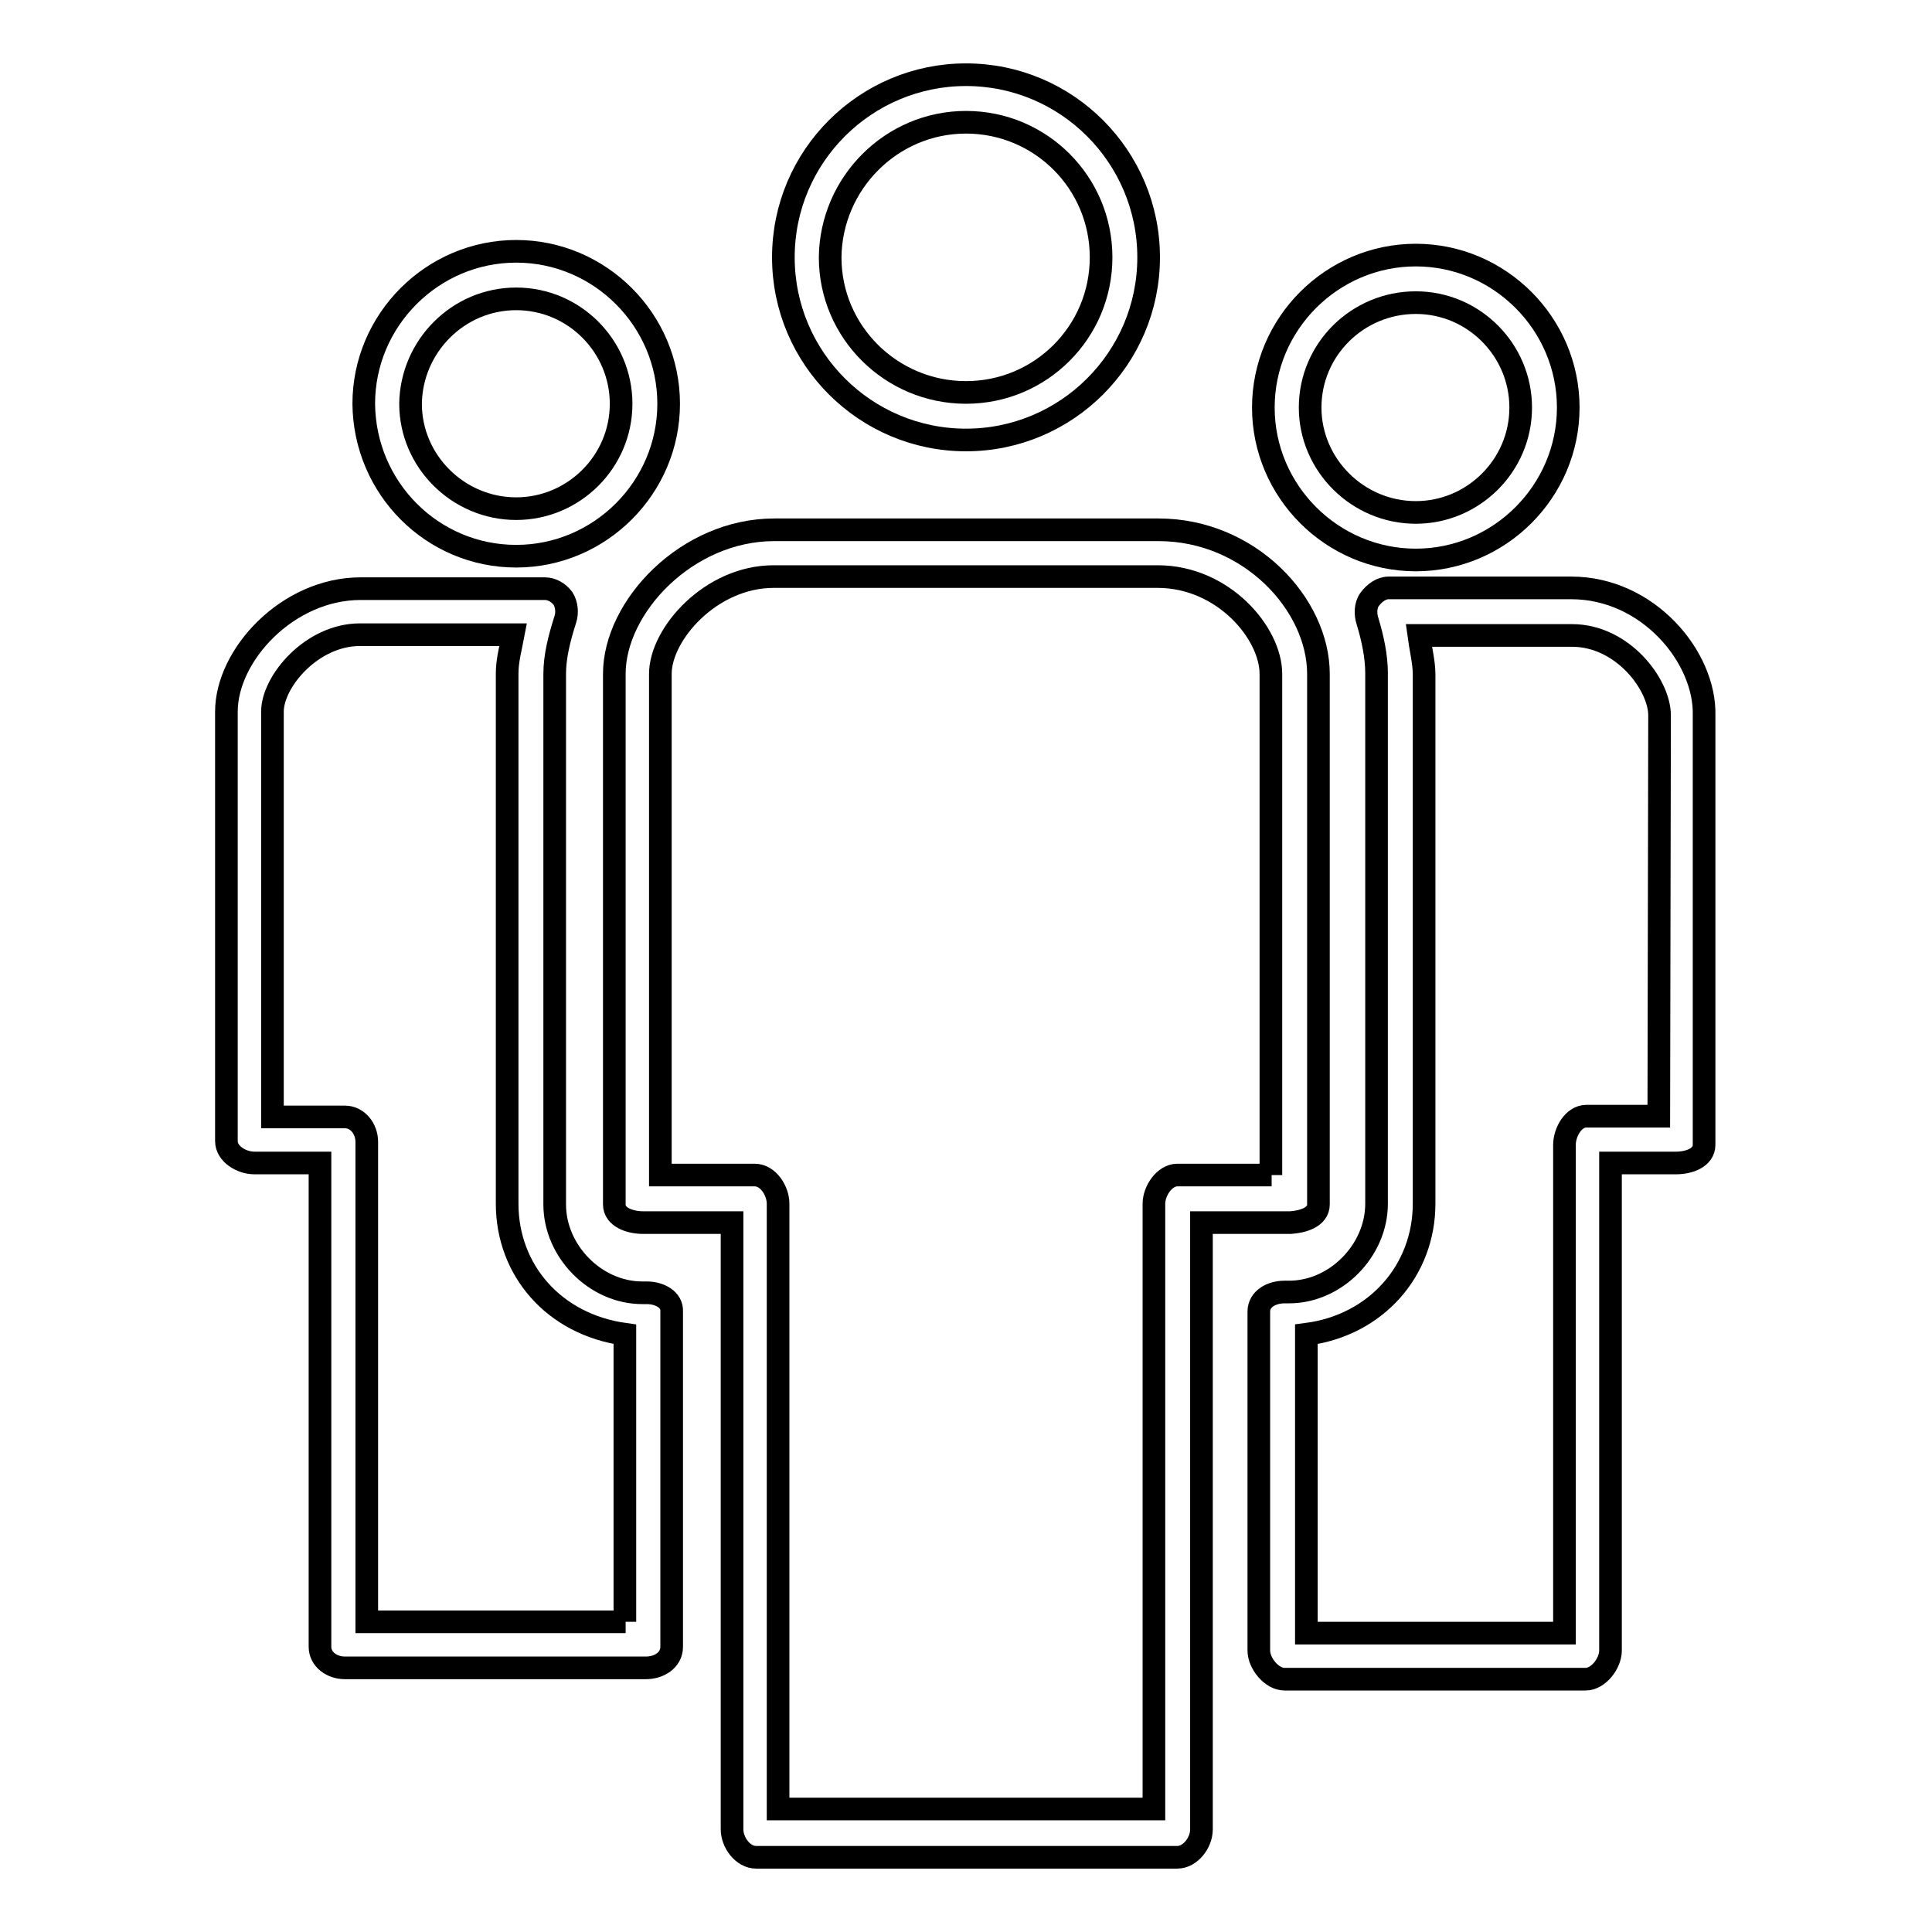<?xml version="1.0" encoding="utf-8"?>
<!-- Svg Vector Icons : http://www.onlinewebfonts.com/icon -->
<!DOCTYPE svg PUBLIC "-//W3C//DTD SVG 1.1//EN" "http://www.w3.org/Graphics/SVG/1.1/DTD/svg11.dtd">
<svg version="1.1" xmlns="http://www.w3.org/2000/svg" xmlns:xlink="http://www.w3.org/1999/xlink" x="0px" y="0px" viewBox="0 0 256 256" enable-background="new 0 0 256 256" xml:space="preserve">
<g><g><g><g><path stroke-width="3" fill-opacity="0" stroke="#000000"  d="M187.6,74.2c11.1,0,20.2-9.1,20.2-20.2c0-11.1-9.1-20.2-20.2-20.2c-11.1,0-20.2,9.1-20.2,20.2S176.5,74.2,187.6,74.2z M187.6,40.1c7.7,0,13.9,6.3,13.9,13.9c0,7.7-6.3,13.9-13.9,13.9c-7.7,0-14-6.3-14-13.9C173.6,46.3,179.9,40.1,187.6,40.1z"/><path stroke-width="3" fill-opacity="0" stroke="#000000"  d="M68.4,73.7c11.1,0,20.2-9.1,20.2-20.2c0-11.1-9.1-20.2-20.2-20.2c-11.1,0-20.2,9.1-20.2,20.2C48.3,64.7,57.3,73.7,68.4,73.7z M68.4,39.6c7.7,0,13.9,6.3,13.9,13.9c0,7.7-6.3,13.9-13.9,13.9c-7.7,0-14-6.3-14-13.9C54.5,45.9,60.7,39.6,68.4,39.6z"/><path stroke-width="3" fill-opacity="0" stroke="#000000"  d="M85.7,171.3h-0.6c-6.2,0-11.6-5.5-11.6-11.7V89.3c0-2.3,0.6-4.7,1.4-7.2c0.3-0.9,0.2-2-0.3-2.8C74,78.5,73.1,78,72.2,78H47.8C38.1,78,30,86.8,30,94.3v56.9c0,1.7,2,2.9,3.7,2.9h8.7v64.1c0,1.7,1.6,2.8,3.3,2.8h39.9c1.7,0,3.4-1,3.4-2.8v-44.4C89.1,172.2,87.4,171.3,85.7,171.3z M82.9,214.9H48.6v-63.6c0-1.7-1.2-3.3-2.9-3.3h-9.6V94.3c0-4,5.2-10.2,11.6-10.2h20.3c-0.3,1.6-0.8,3.4-0.8,5.1v70.3c0,8.8,6.2,16,15.6,17.3V214.9z"/><path stroke-width="3" fill-opacity="0" stroke="#000000"  d="M174.7,159.6V89.3c0-9.2-9.1-19.1-21.2-19.1h-50.9c-11.6,0-21.2,10.2-21.2,19.1v70.3c0,1.7,2.1,2.4,3.8,2.4h11.8v80.4c0,1.7,1.4,3.7,3.2,3.7H156c1.7,0,3.2-1.9,3.2-3.7v-80.4h11.8C172.6,161.9,174.7,161.3,174.7,159.6z M168.5,155.7H156c-1.7,0-3.1,2.1-3.1,3.8v80.2h-49.8v-80.2c0-1.7-1.3-3.8-3.1-3.8H87.5V89.3c0-5.3,6.7-12.9,15-12.9h50.9c8.7,0,15,7.5,15,12.9V155.7L168.5,155.7z"/><path stroke-width="3" fill-opacity="0" stroke="#000000"  d="M128,58.3c13.3,0,24.2-10.8,24.2-24.2c0-13.3-10.8-24.2-24.2-24.2c-13.3,0-24.2,10.8-24.2,24.2C103.8,47.5,114.7,58.3,128,58.3z M128,16.2c9.9,0,17.9,8,17.9,17.9c0,9.9-8,17.9-17.9,17.9c-9.9,0-18-8-18-17.9C110.1,24.3,118.1,16.2,128,16.2z"/><path stroke-width="3" fill-opacity="0" stroke="#000000"  d="M208.2,77.9H184c-1,0-1.9,0.7-2.5,1.5c-0.6,0.8-0.6,2-0.3,2.9c0.7,2.3,1.2,4.7,1.2,6.9v70.3c0,6.2-5.4,11.7-11.6,11.7h-0.6c-1.7,0-3.4,0.9-3.4,2.6v44.9c0,1.7,1.7,3.8,3.4,3.8h39.9c1.7,0,3.3-2.1,3.3-3.8v-64.6h8.7c1.7,0,3.7-0.7,3.7-2.4V94.8C226,87.1,218.4,77.9,208.2,77.9z M219.8,147.9h-9.6c-1.7,0-2.9,2.1-2.9,3.8v64.7h-34.2v-39.6c9.3-1.2,15.6-8.5,15.6-17.3V89.3c0-1.5-0.5-3.6-0.7-5.1h20.3c6.7,0,11.6,6.5,11.6,10.6L219.8,147.9L219.8,147.9z"/></g></g><g></g><g></g><g></g><g></g><g></g><g></g><g></g><g></g><g></g><g></g><g></g><g></g><g></g><g></g><g></g></g></g>
</svg>
